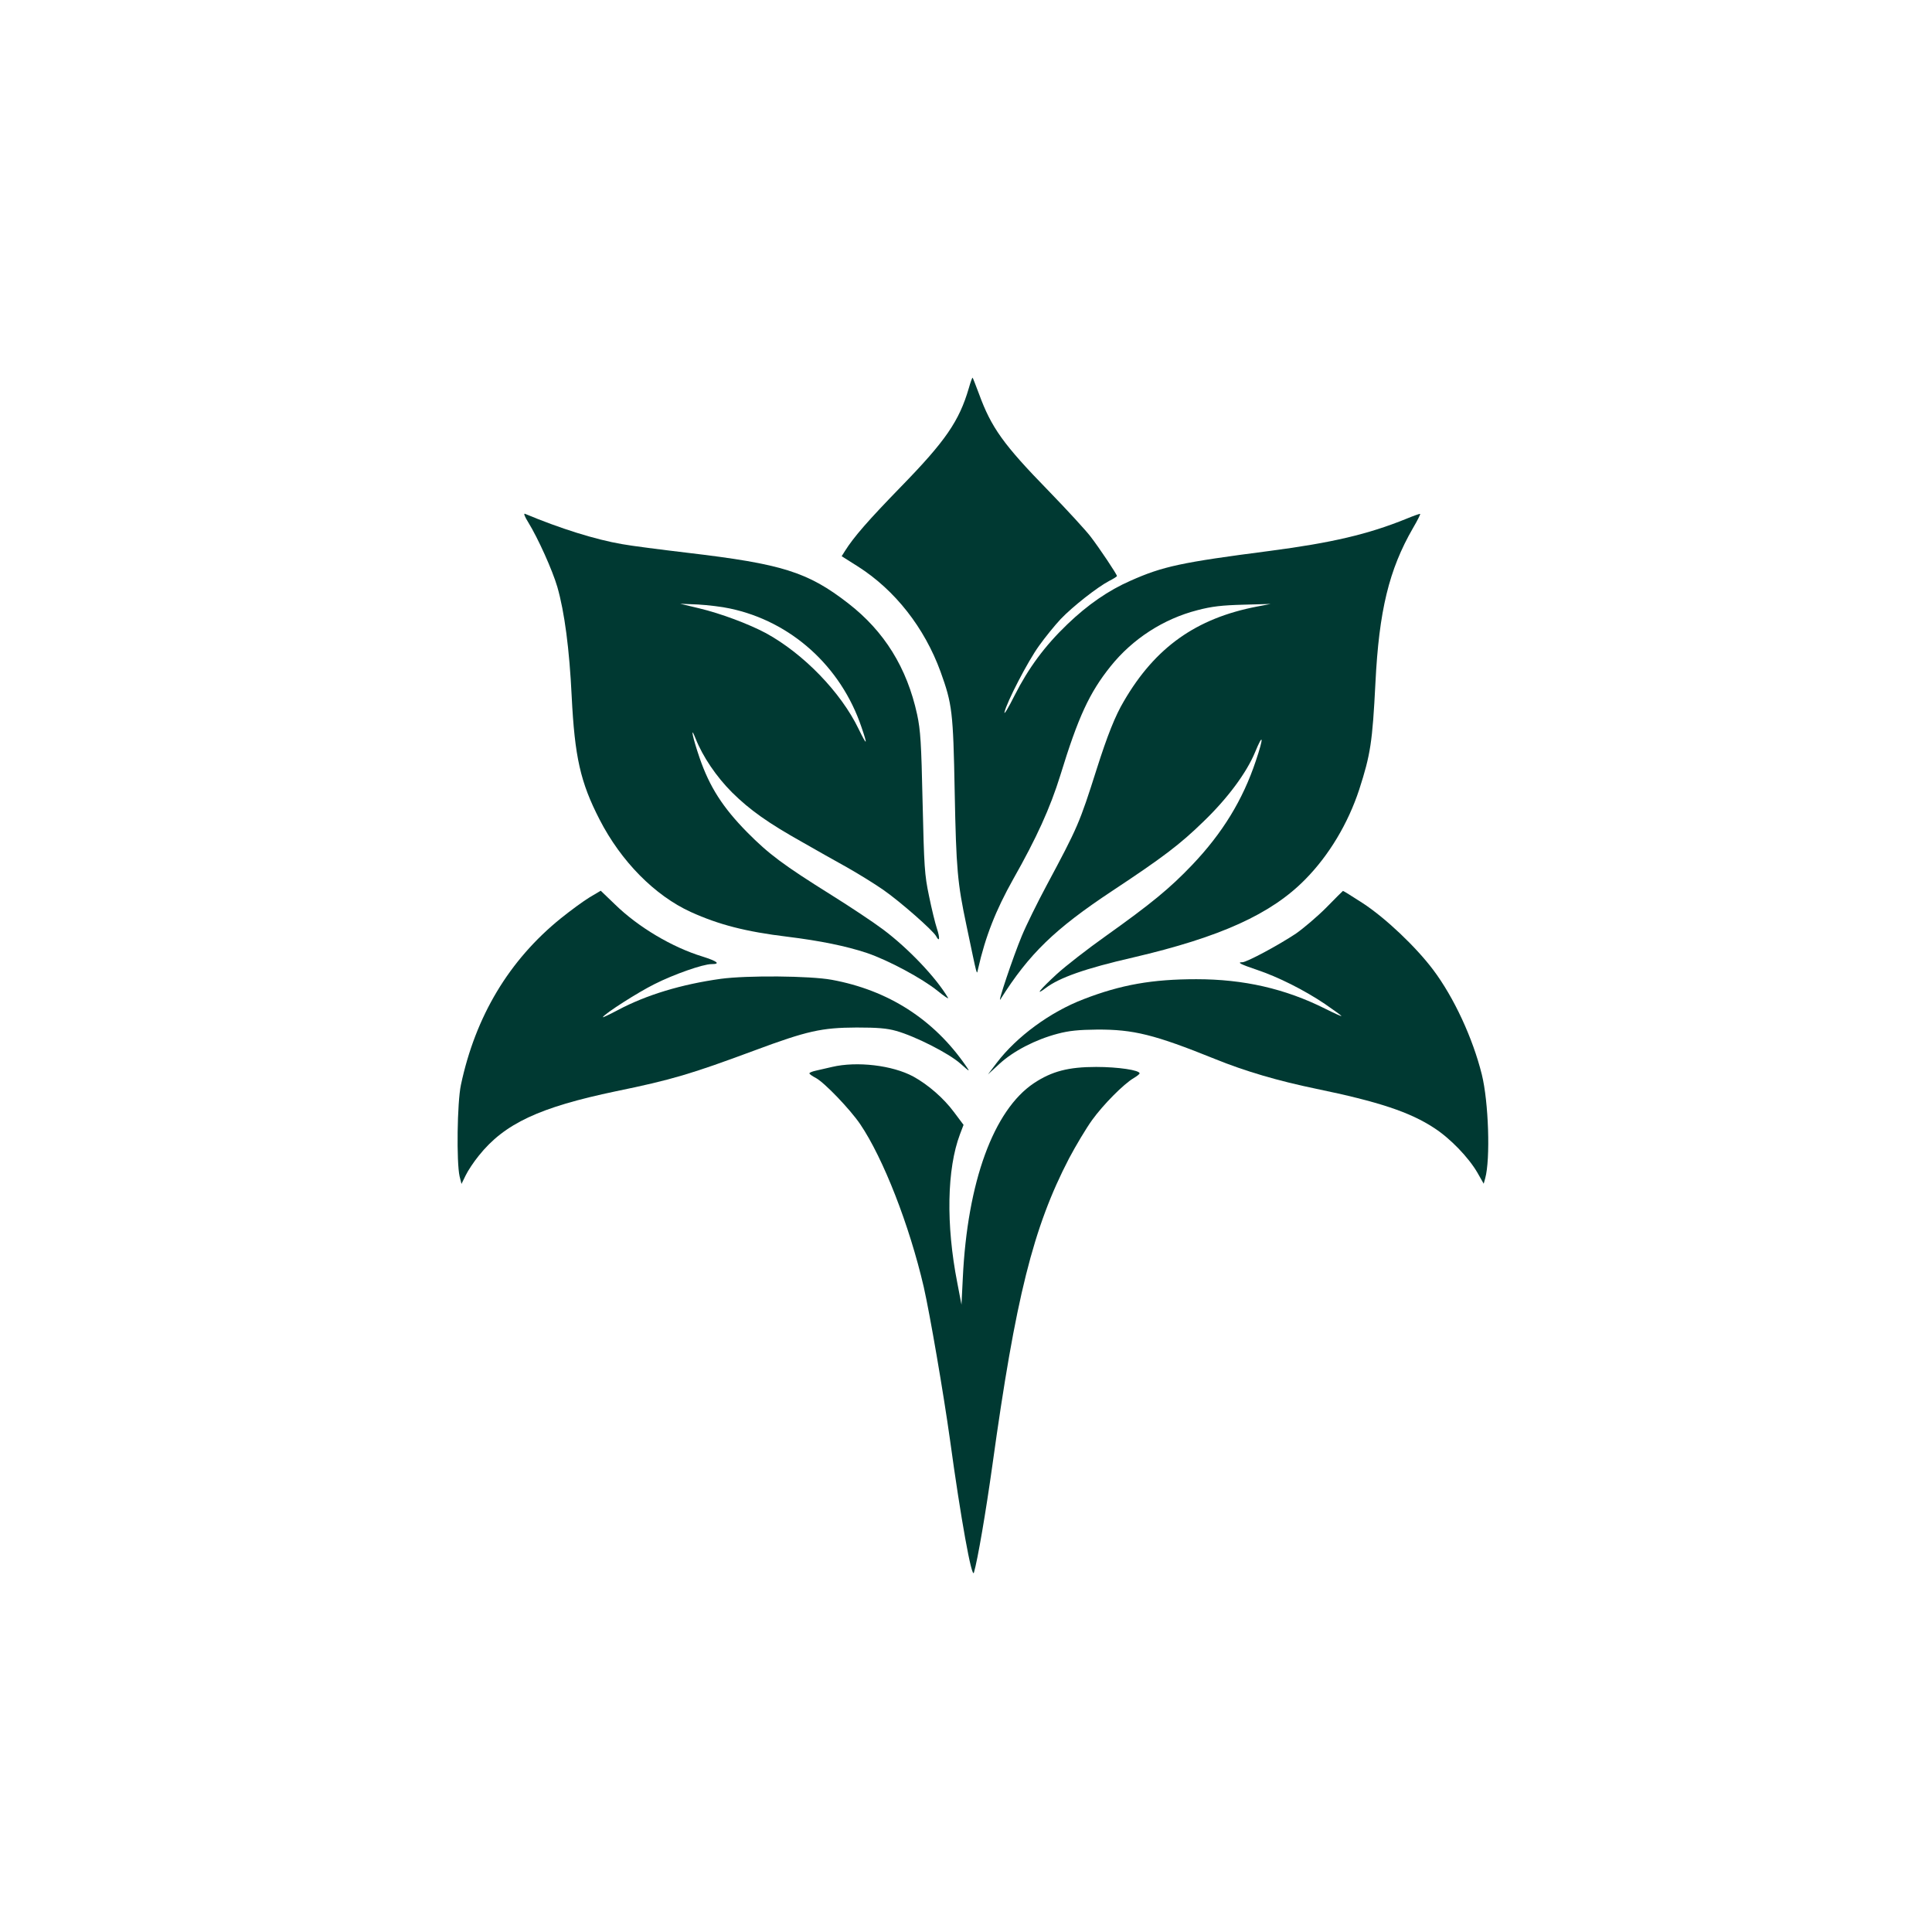 <?xml version="1.0" standalone="no"?>
<!DOCTYPE svg PUBLIC "-//W3C//DTD SVG 20010904//EN"
 "http://www.w3.org/TR/2001/REC-SVG-20010904/DTD/svg10.dtd">
<svg version="1.0" xmlns="http://www.w3.org/2000/svg"
 width="1024pt" height="1024pt" viewBox="0 0 1024 1024"
 preserveAspectRatio="xMidYMid meet">

<g transform="translate(0,1024) scale(0.1,-0.1)"
fill="#003932" stroke="none">
<path d="M5135 8183 c-51 -175 -124 -281 -360 -523 -172 -177 -250 -266 -297
-341 l-17 -27 87 -55 c196 -125 352 -324 437 -557 62 -172 67 -212 75 -635 8
-415 15 -485 62 -708 61 -290 54 -265 62 -232 39 172 94 311 186 475 124 219
196 377 250 551 95 310 154 437 266 577 117 146 281 252 461 298 76 20 130 26
243 29 l145 4 -73 -14 c-322 -62 -539 -216 -705 -501 -46 -77 -88 -183 -144
-359 -92 -290 -100 -308 -267 -620 -47 -88 -106 -207 -130 -265 -46 -110 -133
-369 -113 -336 151 240 287 372 592 574 266 176 359 246 483 367 128 123 229
259 274 368 44 107 47 81 4 -46 -69 -207 -177 -383 -337 -551 -118 -124 -218
-206 -458 -377 -96 -68 -213 -159 -260 -202 -88 -81 -120 -120 -59 -74 72 55
210 104 463 162 463 108 733 230 914 415 126 128 226 296 285 475 60 186 70
251 86 565 19 383 72 601 199 821 23 39 40 73 38 75 -2 2 -35 -10 -74 -26
-202 -82 -395 -127 -723 -170 -471 -61 -567 -82 -738 -158 -117 -51 -228 -128
-335 -231 -120 -115 -206 -232 -279 -376 -33 -66 -57 -106 -54 -90 12 54 123
269 183 352 32 45 84 109 115 142 63 66 194 169 257 202 22 11 41 23 41 26 0
9 -93 148 -139 208 -25 33 -126 143 -224 244 -239 245 -303 335 -368 513 -17
45 -32 84 -34 86 -2 2 -11 -23 -20 -55z"/>
<path d="M2799 7473 c53 -86 129 -255 155 -344 38 -132 64 -330 76 -579 16
-321 46 -456 148 -654 114 -222 293 -403 484 -490 148 -67 290 -104 513 -131
170 -21 309 -49 420 -86 112 -38 292 -134 376 -202 34 -28 59 -44 54 -36 -63
107 -210 262 -345 363 -52 39 -174 120 -270 180 -259 162 -334 218 -450 335
-129 131 -199 240 -252 394 -37 108 -52 180 -21 102 38 -96 110 -202 193 -285
94 -93 191 -162 375 -265 66 -38 171 -97 234 -132 62 -35 149 -89 192 -119 92
-64 263 -215 280 -245 19 -36 22 -12 5 39 -9 27 -28 104 -42 173 -24 114 -26
154 -34 494 -7 320 -11 383 -29 468 -54 248 -174 441 -365 589 -215 167 -352
209 -851 268 -143 17 -300 37 -348 46 -141 24 -329 83 -515 161 -8 3 0 -17 17
-44z m1069 -458 c324 -68 589 -306 698 -629 34 -99 30 -102 -15 -10 -94 195
-292 399 -491 508 -92 49 -238 104 -355 132 l-100 24 95 -4 c52 -3 128 -12
168 -21z"/>
<path d="M3125 5484 c-33 -20 -101 -70 -152 -111 -275 -222 -453 -520 -530
-883 -20 -94 -24 -410 -7 -485 l10 -40 22 45 c12 25 43 72 70 105 136 170 321
256 726 341 297 61 400 92 734 216 282 105 357 121 542 122 110 0 161 -4 210
-18 100 -28 278 -118 340 -173 51 -45 53 -46 30 -13 -170 247 -412 402 -712
457 -115 21 -448 24 -588 5 -208 -29 -394 -85 -546 -166 -47 -25 -82 -41 -79
-37 12 20 187 132 274 175 103 52 257 106 302 106 50 0 32 15 -47 40 -161 49
-341 156 -464 276 l-76 73 -59 -35z"/>
<path d="M7029 5429 c-48 -48 -120 -109 -160 -137 -93 -62 -261 -152 -284
-152 -31 0 -10 -11 79 -41 110 -37 248 -106 358 -180 48 -33 88 -62 88 -64 0
-3 -39 15 -87 39 -212 106 -431 156 -682 156 -233 0 -399 -29 -598 -106 -177
-68 -353 -197 -460 -337 l-47 -62 62 57 c73 67 190 128 308 159 60 16 111 21
209 22 192 1 303 -26 625 -156 160 -65 334 -116 537 -158 329 -68 496 -123
625 -208 86 -56 182 -156 229 -237 l33 -58 8 29 c28 101 18 405 -18 550 -48
193 -148 409 -258 555 -91 121 -252 274 -373 353 -57 37 -104 66 -105 65 -2
-1 -42 -41 -89 -89z"/>
<path d="M4410 4585 c-30 -7 -70 -16 -87 -20 -18 -4 -33 -10 -33 -14 0 -4 16
-15 35 -25 46 -25 180 -165 234 -244 123 -182 261 -536 337 -863 33 -146 104
-559 139 -809 57 -417 116 -743 127 -705 20 68 63 320 98 570 123 887 216
1259 406 1625 36 68 91 160 122 203 59 82 167 191 221 223 17 10 31 21 31 25
0 17 -114 34 -230 34 -147 0 -235 -23 -330 -86 -214 -143 -353 -524 -377
-1034 l-7 -140 -22 115 c-61 310 -55 605 14 788 l19 50 -51 68 c-55 74 -137
145 -215 188 -111 60 -299 82 -431 51z"/>
</g>
</svg>
